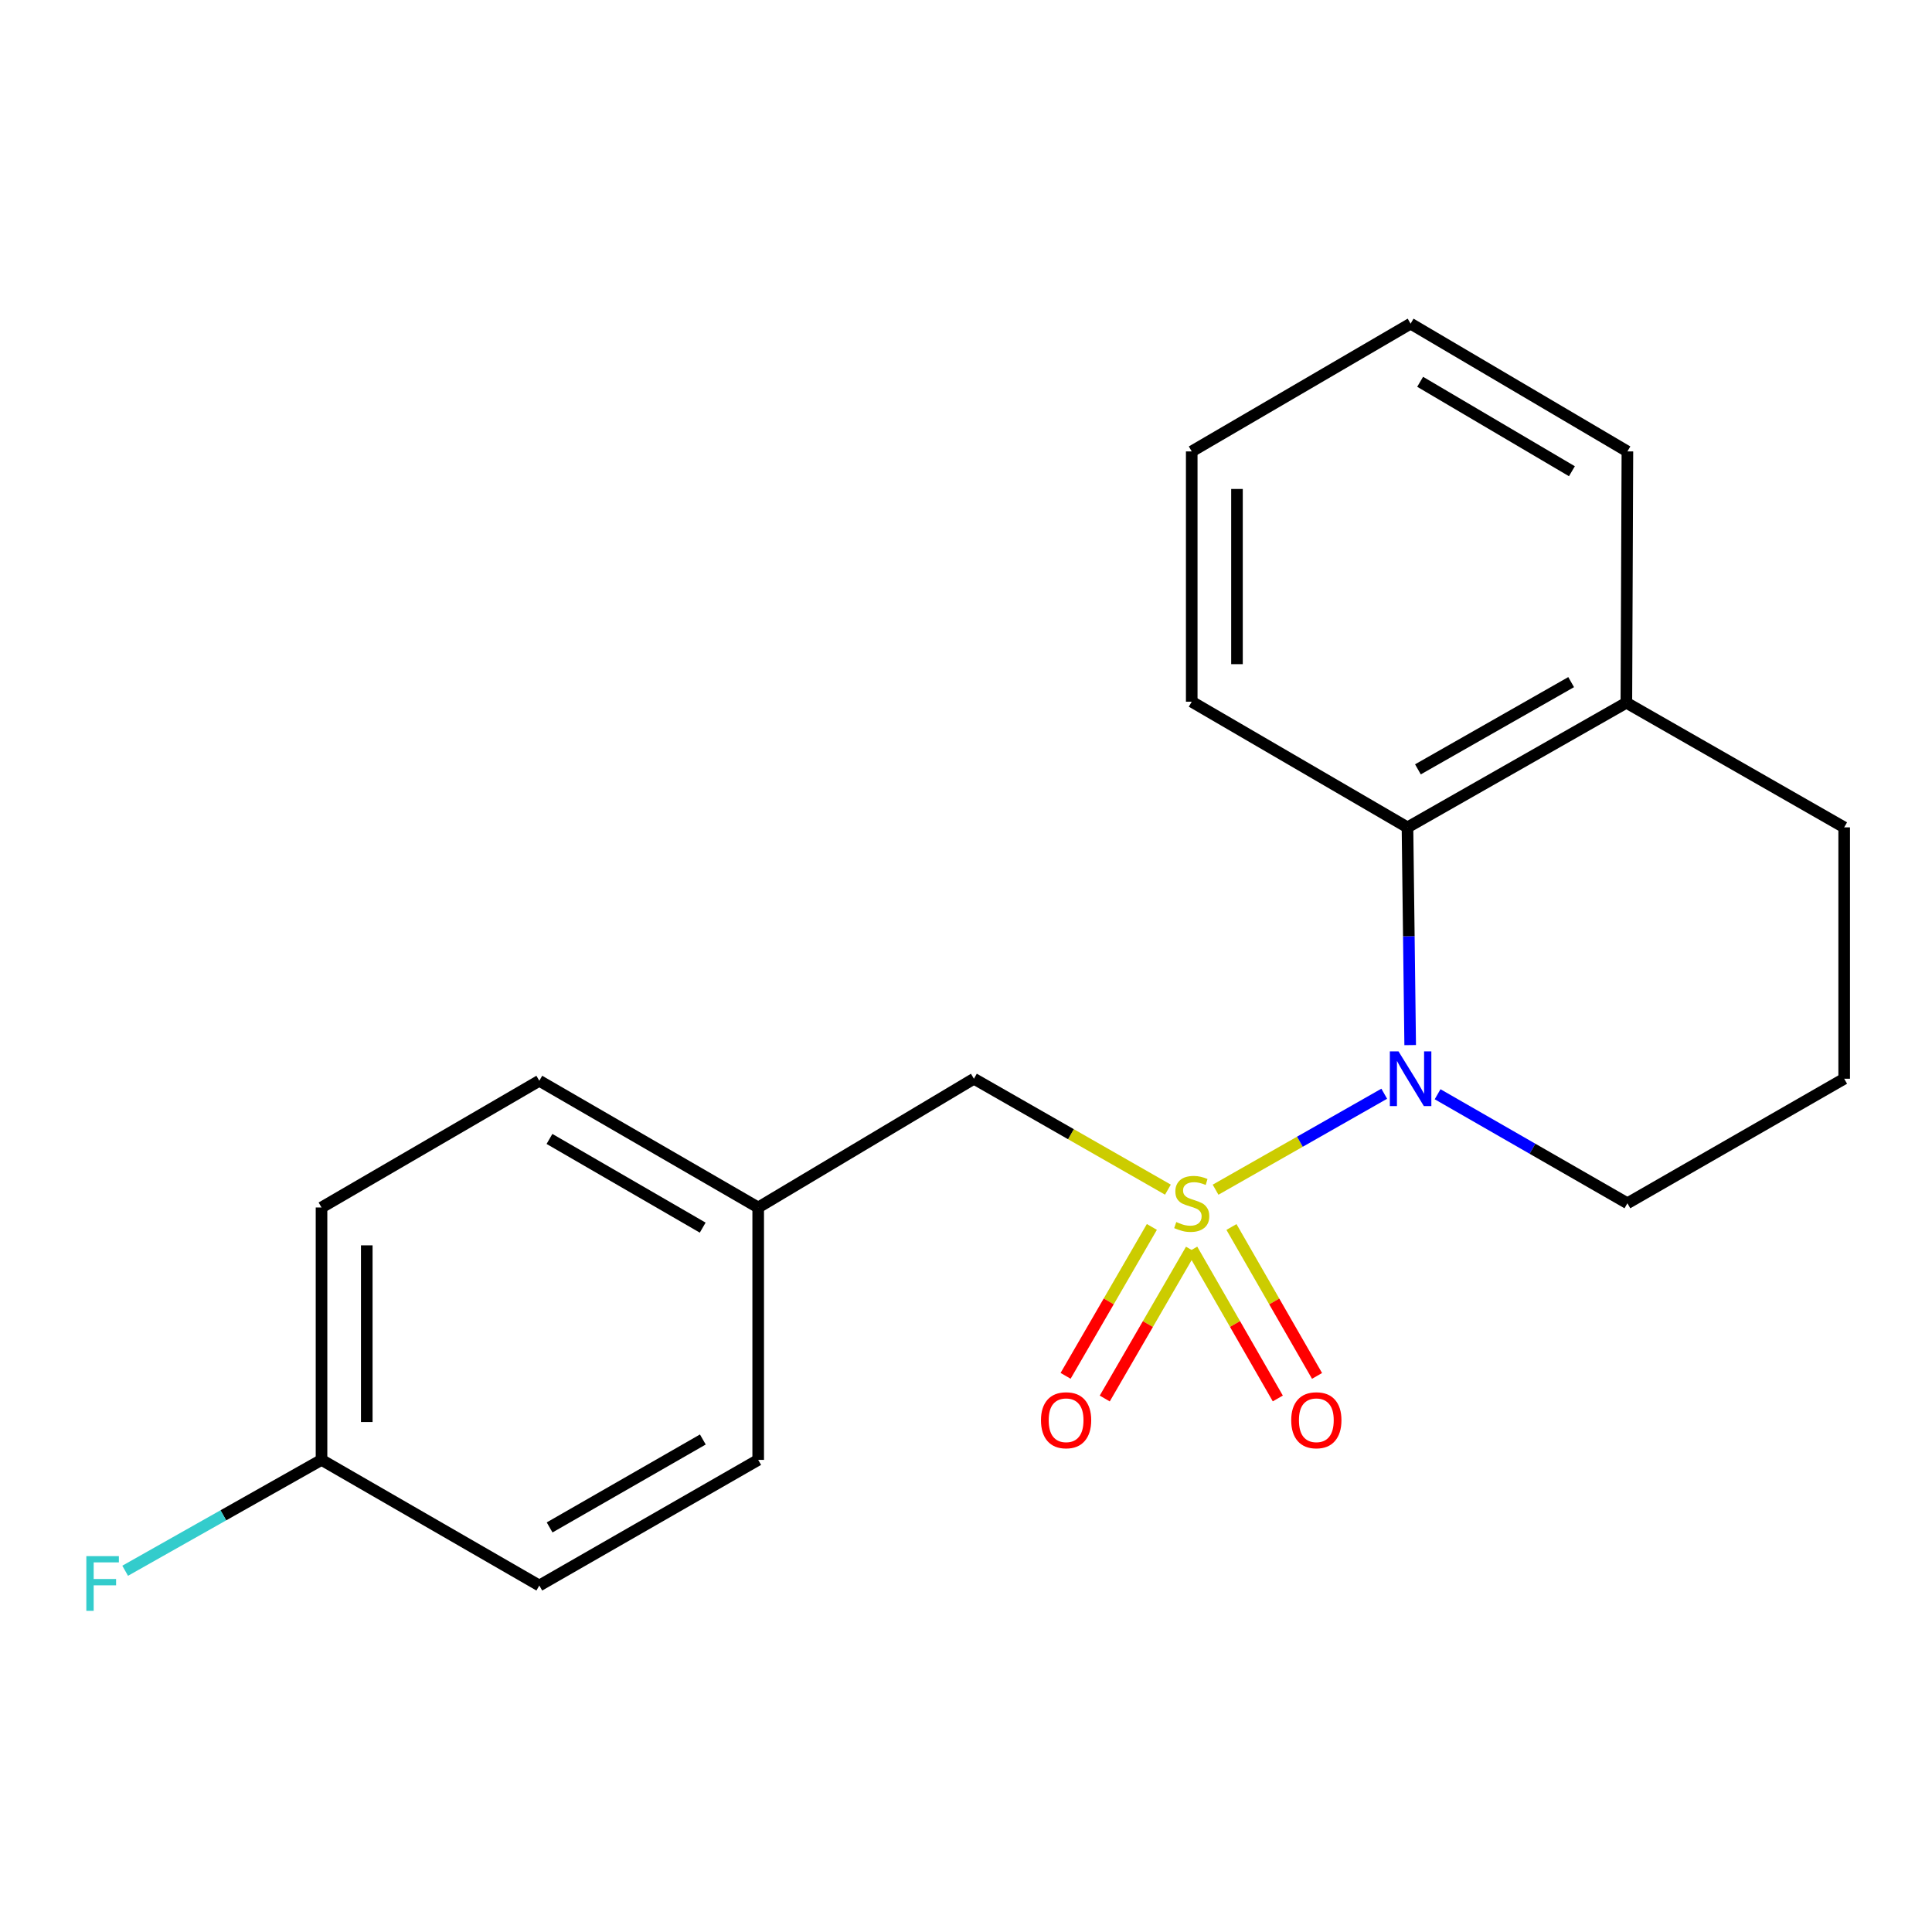 <?xml version='1.0' encoding='iso-8859-1'?>
<svg version='1.1' baseProfile='full'
              xmlns='http://www.w3.org/2000/svg'
                      xmlns:rdkit='http://www.rdkit.org/xml'
                      xmlns:xlink='http://www.w3.org/1999/xlink'
                  xml:space='preserve'
width='1000px' height='1000px' viewBox='0 0 1000 1000'>
<!-- END OF HEADER -->
<rect style='opacity:1.0;fill:#FFFFFF;stroke:none' width='1000' height='1000' x='0' y='0'> </rect>
<path class='bond-0' d='M 629.177,615.786 L 672.828,590.95' style='fill:none;fill-rule:evenodd;stroke:#CCCC00;stroke-width:6px;stroke-linecap:butt;stroke-linejoin:miter;stroke-opacity:1' />
<path class='bond-0' d='M 672.828,590.95 L 716.479,566.114' style='fill:none;fill-rule:evenodd;stroke:#0000FF;stroke-width:6px;stroke-linecap:butt;stroke-linejoin:miter;stroke-opacity:1' />
<path class='bond-2' d='M 604.512,615.759 L 554.306,587.055' style='fill:none;fill-rule:evenodd;stroke:#CCCC00;stroke-width:6px;stroke-linecap:butt;stroke-linejoin:miter;stroke-opacity:1' />
<path class='bond-2' d='M 554.306,587.055 L 504.1,558.351' style='fill:none;fill-rule:evenodd;stroke:#000000;stroke-width:6px;stroke-linecap:butt;stroke-linejoin:miter;stroke-opacity:1' />
<path class='bond-3' d='M 617.096,646.757 L 639.244,685.297' style='fill:none;fill-rule:evenodd;stroke:#CCCC00;stroke-width:6px;stroke-linecap:butt;stroke-linejoin:miter;stroke-opacity:1' />
<path class='bond-3' d='M 639.244,685.297 L 661.391,723.838' style='fill:none;fill-rule:evenodd;stroke:#FF0000;stroke-width:6px;stroke-linecap:butt;stroke-linejoin:miter;stroke-opacity:1' />
<path class='bond-3' d='M 637.402,635.088 L 659.549,673.629' style='fill:none;fill-rule:evenodd;stroke:#CCCC00;stroke-width:6px;stroke-linecap:butt;stroke-linejoin:miter;stroke-opacity:1' />
<path class='bond-3' d='M 659.549,673.629 L 681.697,712.169' style='fill:none;fill-rule:evenodd;stroke:#FF0000;stroke-width:6px;stroke-linecap:butt;stroke-linejoin:miter;stroke-opacity:1' />
<path class='bond-4' d='M 596.206,635.059 L 573.879,673.593' style='fill:none;fill-rule:evenodd;stroke:#CCCC00;stroke-width:6px;stroke-linecap:butt;stroke-linejoin:miter;stroke-opacity:1' />
<path class='bond-4' d='M 573.879,673.593 L 551.551,712.128' style='fill:none;fill-rule:evenodd;stroke:#FF0000;stroke-width:6px;stroke-linecap:butt;stroke-linejoin:miter;stroke-opacity:1' />
<path class='bond-4' d='M 616.47,646.8 L 594.142,685.334' style='fill:none;fill-rule:evenodd;stroke:#CCCC00;stroke-width:6px;stroke-linecap:butt;stroke-linejoin:miter;stroke-opacity:1' />
<path class='bond-4' d='M 594.142,685.334 L 571.815,723.869' style='fill:none;fill-rule:evenodd;stroke:#FF0000;stroke-width:6px;stroke-linecap:butt;stroke-linejoin:miter;stroke-opacity:1' />
<path class='bond-1' d='M 729.907,540.938 L 729.208,484.591' style='fill:none;fill-rule:evenodd;stroke:#0000FF;stroke-width:6px;stroke-linecap:butt;stroke-linejoin:miter;stroke-opacity:1' />
<path class='bond-1' d='M 729.208,484.591 L 728.51,428.244' style='fill:none;fill-rule:evenodd;stroke:#000000;stroke-width:6px;stroke-linecap:butt;stroke-linejoin:miter;stroke-opacity:1' />
<path class='bond-7' d='M 744.098,566.378 L 793.22,594.592' style='fill:none;fill-rule:evenodd;stroke:#0000FF;stroke-width:6px;stroke-linecap:butt;stroke-linejoin:miter;stroke-opacity:1' />
<path class='bond-7' d='M 793.22,594.592 L 842.341,622.806' style='fill:none;fill-rule:evenodd;stroke:#000000;stroke-width:6px;stroke-linecap:butt;stroke-linejoin:miter;stroke-opacity:1' />
<path class='bond-5' d='M 728.51,428.244 L 841.807,363.736' style='fill:none;fill-rule:evenodd;stroke:#000000;stroke-width:6px;stroke-linecap:butt;stroke-linejoin:miter;stroke-opacity:1' />
<path class='bond-5' d='M 733.917,398.216 L 813.225,353.061' style='fill:none;fill-rule:evenodd;stroke:#000000;stroke-width:6px;stroke-linecap:butt;stroke-linejoin:miter;stroke-opacity:1' />
<path class='bond-14' d='M 728.51,428.244 L 616.838,363.203' style='fill:none;fill-rule:evenodd;stroke:#000000;stroke-width:6px;stroke-linecap:butt;stroke-linejoin:miter;stroke-opacity:1' />
<path class='bond-6' d='M 504.1,558.351 L 392.442,624.992' style='fill:none;fill-rule:evenodd;stroke:#000000;stroke-width:6px;stroke-linecap:butt;stroke-linejoin:miter;stroke-opacity:1' />
<path class='bond-17' d='M 841.807,363.736 L 842.341,233.655' style='fill:none;fill-rule:evenodd;stroke:#000000;stroke-width:6px;stroke-linecap:butt;stroke-linejoin:miter;stroke-opacity:1' />
<path class='bond-21' d='M 841.807,363.736 L 954.545,428.244' style='fill:none;fill-rule:evenodd;stroke:#000000;stroke-width:6px;stroke-linecap:butt;stroke-linejoin:miter;stroke-opacity:1' />
<path class='bond-10' d='M 392.442,624.992 L 392.442,755.633' style='fill:none;fill-rule:evenodd;stroke:#000000;stroke-width:6px;stroke-linecap:butt;stroke-linejoin:miter;stroke-opacity:1' />
<path class='bond-11' d='M 392.442,624.992 L 279.144,559.405' style='fill:none;fill-rule:evenodd;stroke:#000000;stroke-width:6px;stroke-linecap:butt;stroke-linejoin:miter;stroke-opacity:1' />
<path class='bond-11' d='M 363.714,635.422 L 284.406,589.511' style='fill:none;fill-rule:evenodd;stroke:#000000;stroke-width:6px;stroke-linecap:butt;stroke-linejoin:miter;stroke-opacity:1' />
<path class='bond-15' d='M 842.341,622.806 L 954.545,558.351' style='fill:none;fill-rule:evenodd;stroke:#000000;stroke-width:6px;stroke-linecap:butt;stroke-linejoin:miter;stroke-opacity:1' />
<path class='bond-8' d='M 166.419,755.633 L 166.419,624.992' style='fill:none;fill-rule:evenodd;stroke:#000000;stroke-width:6px;stroke-linecap:butt;stroke-linejoin:miter;stroke-opacity:1' />
<path class='bond-8' d='M 189.839,736.037 L 189.839,644.588' style='fill:none;fill-rule:evenodd;stroke:#000000;stroke-width:6px;stroke-linecap:butt;stroke-linejoin:miter;stroke-opacity:1' />
<path class='bond-9' d='M 166.419,755.633 L 115.6,784.325' style='fill:none;fill-rule:evenodd;stroke:#000000;stroke-width:6px;stroke-linecap:butt;stroke-linejoin:miter;stroke-opacity:1' />
<path class='bond-9' d='M 115.6,784.325 L 64.782,813.017' style='fill:none;fill-rule:evenodd;stroke:#33CCCC;stroke-width:6px;stroke-linecap:butt;stroke-linejoin:miter;stroke-opacity:1' />
<path class='bond-20' d='M 166.419,755.633 L 279.144,820.661' style='fill:none;fill-rule:evenodd;stroke:#000000;stroke-width:6px;stroke-linecap:butt;stroke-linejoin:miter;stroke-opacity:1' />
<path class='bond-12' d='M 392.442,755.633 L 279.144,820.661' style='fill:none;fill-rule:evenodd;stroke:#000000;stroke-width:6px;stroke-linecap:butt;stroke-linejoin:miter;stroke-opacity:1' />
<path class='bond-12' d='M 363.789,745.076 L 284.481,790.595' style='fill:none;fill-rule:evenodd;stroke:#000000;stroke-width:6px;stroke-linecap:butt;stroke-linejoin:miter;stroke-opacity:1' />
<path class='bond-13' d='M 279.144,559.405 L 166.419,624.992' style='fill:none;fill-rule:evenodd;stroke:#000000;stroke-width:6px;stroke-linecap:butt;stroke-linejoin:miter;stroke-opacity:1' />
<path class='bond-18' d='M 616.838,363.203 L 616.838,233.655' style='fill:none;fill-rule:evenodd;stroke:#000000;stroke-width:6px;stroke-linecap:butt;stroke-linejoin:miter;stroke-opacity:1' />
<path class='bond-18' d='M 640.258,343.771 L 640.258,253.087' style='fill:none;fill-rule:evenodd;stroke:#000000;stroke-width:6px;stroke-linecap:butt;stroke-linejoin:miter;stroke-opacity:1' />
<path class='bond-16' d='M 954.545,558.351 L 954.545,428.244' style='fill:none;fill-rule:evenodd;stroke:#000000;stroke-width:6px;stroke-linecap:butt;stroke-linejoin:miter;stroke-opacity:1' />
<path class='bond-22' d='M 842.341,233.655 L 730.123,167.521' style='fill:none;fill-rule:evenodd;stroke:#000000;stroke-width:6px;stroke-linecap:butt;stroke-linejoin:miter;stroke-opacity:1' />
<path class='bond-22' d='M 813.618,243.911 L 735.065,197.617' style='fill:none;fill-rule:evenodd;stroke:#000000;stroke-width:6px;stroke-linecap:butt;stroke-linejoin:miter;stroke-opacity:1' />
<path class='bond-19' d='M 616.838,233.655 L 730.123,167.521' style='fill:none;fill-rule:evenodd;stroke:#000000;stroke-width:6px;stroke-linecap:butt;stroke-linejoin:miter;stroke-opacity:1' />
<path  class='atom-0' d='M 608.838 632.526
Q 609.158 632.646, 610.478 633.206
Q 611.798 633.766, 613.238 634.126
Q 614.718 634.446, 616.158 634.446
Q 618.838 634.446, 620.398 633.166
Q 621.958 631.846, 621.958 629.566
Q 621.958 628.006, 621.158 627.046
Q 620.398 626.086, 619.198 625.566
Q 617.998 625.046, 615.998 624.446
Q 613.478 623.686, 611.958 622.966
Q 610.478 622.246, 609.398 620.726
Q 608.358 619.206, 608.358 616.646
Q 608.358 613.086, 610.758 610.886
Q 613.198 608.686, 617.998 608.686
Q 621.278 608.686, 624.998 610.246
L 624.078 613.326
Q 620.678 611.926, 618.118 611.926
Q 615.358 611.926, 613.838 613.086
Q 612.318 614.206, 612.358 616.166
Q 612.358 617.686, 613.118 618.606
Q 613.918 619.526, 615.038 620.046
Q 616.198 620.566, 618.118 621.166
Q 620.678 621.966, 622.198 622.766
Q 623.718 623.566, 624.798 625.206
Q 625.918 626.806, 625.918 629.566
Q 625.918 633.486, 623.278 635.606
Q 620.678 637.686, 616.318 637.686
Q 613.798 637.686, 611.878 637.126
Q 609.998 636.606, 607.758 635.686
L 608.838 632.526
' fill='#CCCC00'/>
<path  class='atom-1' d='M 723.863 544.191
L 733.143 559.191
Q 734.063 560.671, 735.543 563.351
Q 737.023 566.031, 737.103 566.191
L 737.103 544.191
L 740.863 544.191
L 740.863 572.511
L 736.983 572.511
L 727.023 556.111
Q 725.863 554.191, 724.623 551.991
Q 723.423 549.791, 723.063 549.111
L 723.063 572.511
L 719.383 572.511
L 719.383 544.191
L 723.863 544.191
' fill='#0000FF'/>
<path  class='atom-4' d='M 668.333 735.117
Q 668.333 728.317, 671.693 724.517
Q 675.053 720.717, 681.333 720.717
Q 687.613 720.717, 690.973 724.517
Q 694.333 728.317, 694.333 735.117
Q 694.333 741.997, 690.933 745.917
Q 687.533 749.797, 681.333 749.797
Q 675.093 749.797, 671.693 745.917
Q 668.333 742.037, 668.333 735.117
M 681.333 746.597
Q 685.653 746.597, 687.973 743.717
Q 690.333 740.797, 690.333 735.117
Q 690.333 729.557, 687.973 726.757
Q 685.653 723.917, 681.333 723.917
Q 677.013 723.917, 674.653 726.717
Q 672.333 729.517, 672.333 735.117
Q 672.333 740.837, 674.653 743.717
Q 677.013 746.597, 681.333 746.597
' fill='#FF0000'/>
<path  class='atom-5' d='M 538.811 735.117
Q 538.811 728.317, 542.171 724.517
Q 545.531 720.717, 551.811 720.717
Q 558.091 720.717, 561.451 724.517
Q 564.811 728.317, 564.811 735.117
Q 564.811 741.997, 561.411 745.917
Q 558.011 749.797, 551.811 749.797
Q 545.571 749.797, 542.171 745.917
Q 538.811 742.037, 538.811 735.117
M 551.811 746.597
Q 556.131 746.597, 558.451 743.717
Q 560.811 740.797, 560.811 735.117
Q 560.811 729.557, 558.451 726.757
Q 556.131 723.917, 551.811 723.917
Q 547.491 723.917, 545.131 726.717
Q 542.811 729.517, 542.811 735.117
Q 542.811 740.837, 545.131 743.717
Q 547.491 746.597, 551.811 746.597
' fill='#FF0000'/>
<path  class='atom-10' d='M 44.689 805.447
L 61.529 805.447
L 61.529 808.687
L 48.489 808.687
L 48.489 817.287
L 60.089 817.287
L 60.089 820.567
L 48.489 820.567
L 48.489 833.767
L 44.689 833.767
L 44.689 805.447
' fill='#33CCCC'/>
</svg>
